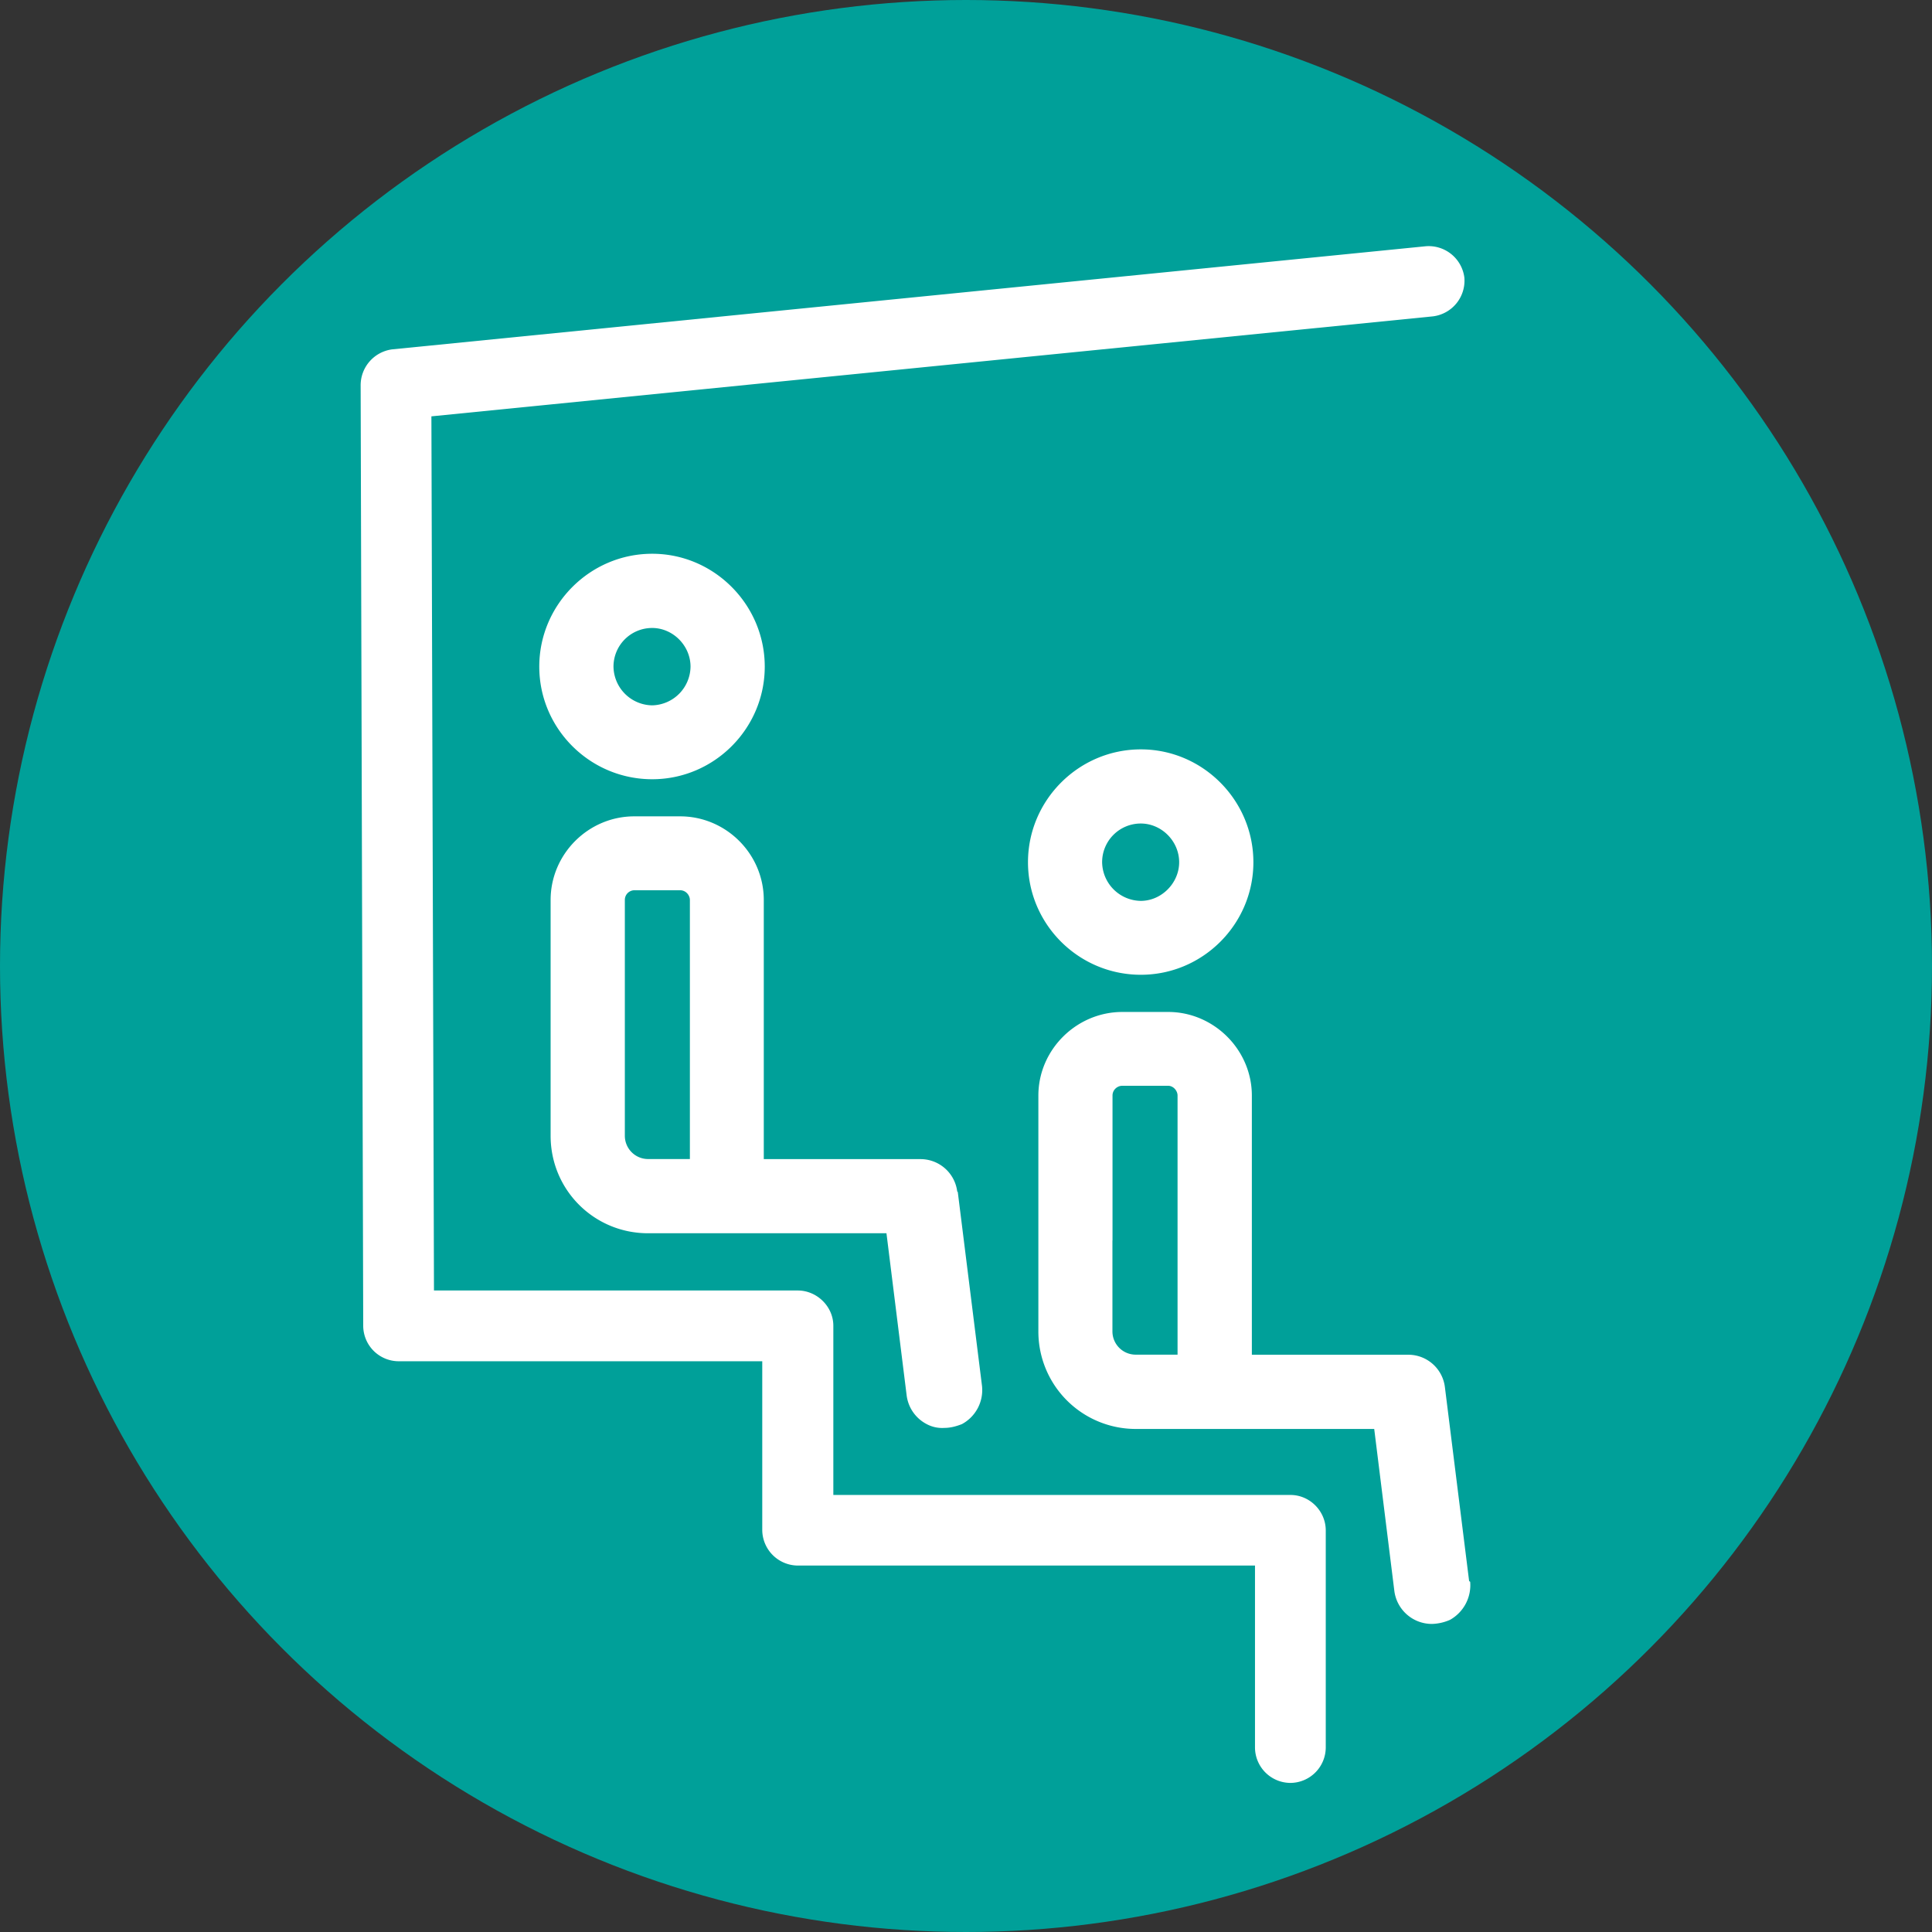 <svg xmlns="http://www.w3.org/2000/svg" width="24" height="24"><rect width="100%" height="100%" fill="#333333" stroke="none"/><circle cx="12" cy="12" r="12" fill="#00a099"/><path fill="#FFF" d="M16.031 22.148a.442.442 0 01-.441-.438v-2.262H9.91a.445.445 0 01-.441-.438v-2.1h-4.52a.442.442 0 01-.437-.441L4.48 4.781a.45.45 0 01.391-.441l12.84-1.281a.447.447 0 01.48.39.447.447 0 01-.391.481L5.359 5.172l.032 10.859H9.91c.238 0 .442.199.442.438v2.102h5.679c.238 0 .438.199.438.441v2.699a.442.442 0 01-.438.437z"/><path fill="#FFF" d="M7.762 12.98v-1.8a.12.12 0 01.117-.121h.57c.071 0 .121.062.121.121v3.218h-.519a.289.289 0 01-.289-.289V12.98zm4.129 1.821a.46.46 0 00-.45-.402H9.488V11.18c0-.571-.468-1.039-1.039-1.039h-.57c-.57 0-1.039.468-1.039 1.039v2.929c0 .672.539 1.211 1.211 1.211h2.961l.25 2.008a.468.468 0 00.25.363.407.407 0 00.218.047c.079 0 .149-.02.219-.047a.48.48 0 00.25-.473l-.301-2.41-.007-.007zm-4.27-6.52a.48.48 0 01.481-.48c.257 0 .476.219.476.48a.487.487 0 01-.476.481.488.488 0 01-.481-.481zm.481 1.399c.769 0 1.398-.629 1.398-1.399 0-.769-.629-1.402-1.398-1.402-.774 0-1.403.633-1.403 1.402 0 .77.629 1.399 1.403 1.399zm5.589 1.031a.48.48 0 01.48-.481c.258 0 .477.219.477.481 0 .258-.219.48-.477.48a.487.487 0 01-.48-.48zm.481 1.398c.77 0 1.398-.629 1.398-1.398 0-.77-.629-1.402-1.398-1.402-.773 0-1.402.632-1.402 1.402 0 .769.628 1.398 1.402 1.398zm-.352 3.301v-1.801c0-.07.059-.121.121-.121h.57c.066 0 .117.063.117.121v3.219h-.52a.289.289 0 01-.289-.289V15.41zm4.43 4.231l-.301-2.41a.458.458 0 00-.449-.402h-1.949V13.61c0-.57-.473-1.039-1.039-1.039h-.57c-.57 0-1.043.469-1.043 1.039v2.93a1.21 1.21 0 001.211 1.211h2.961l.25 2.012a.47.47 0 00.469.41.592.592 0 00.223-.051.493.493 0 00.25-.473l-.013-.008z"/></svg>